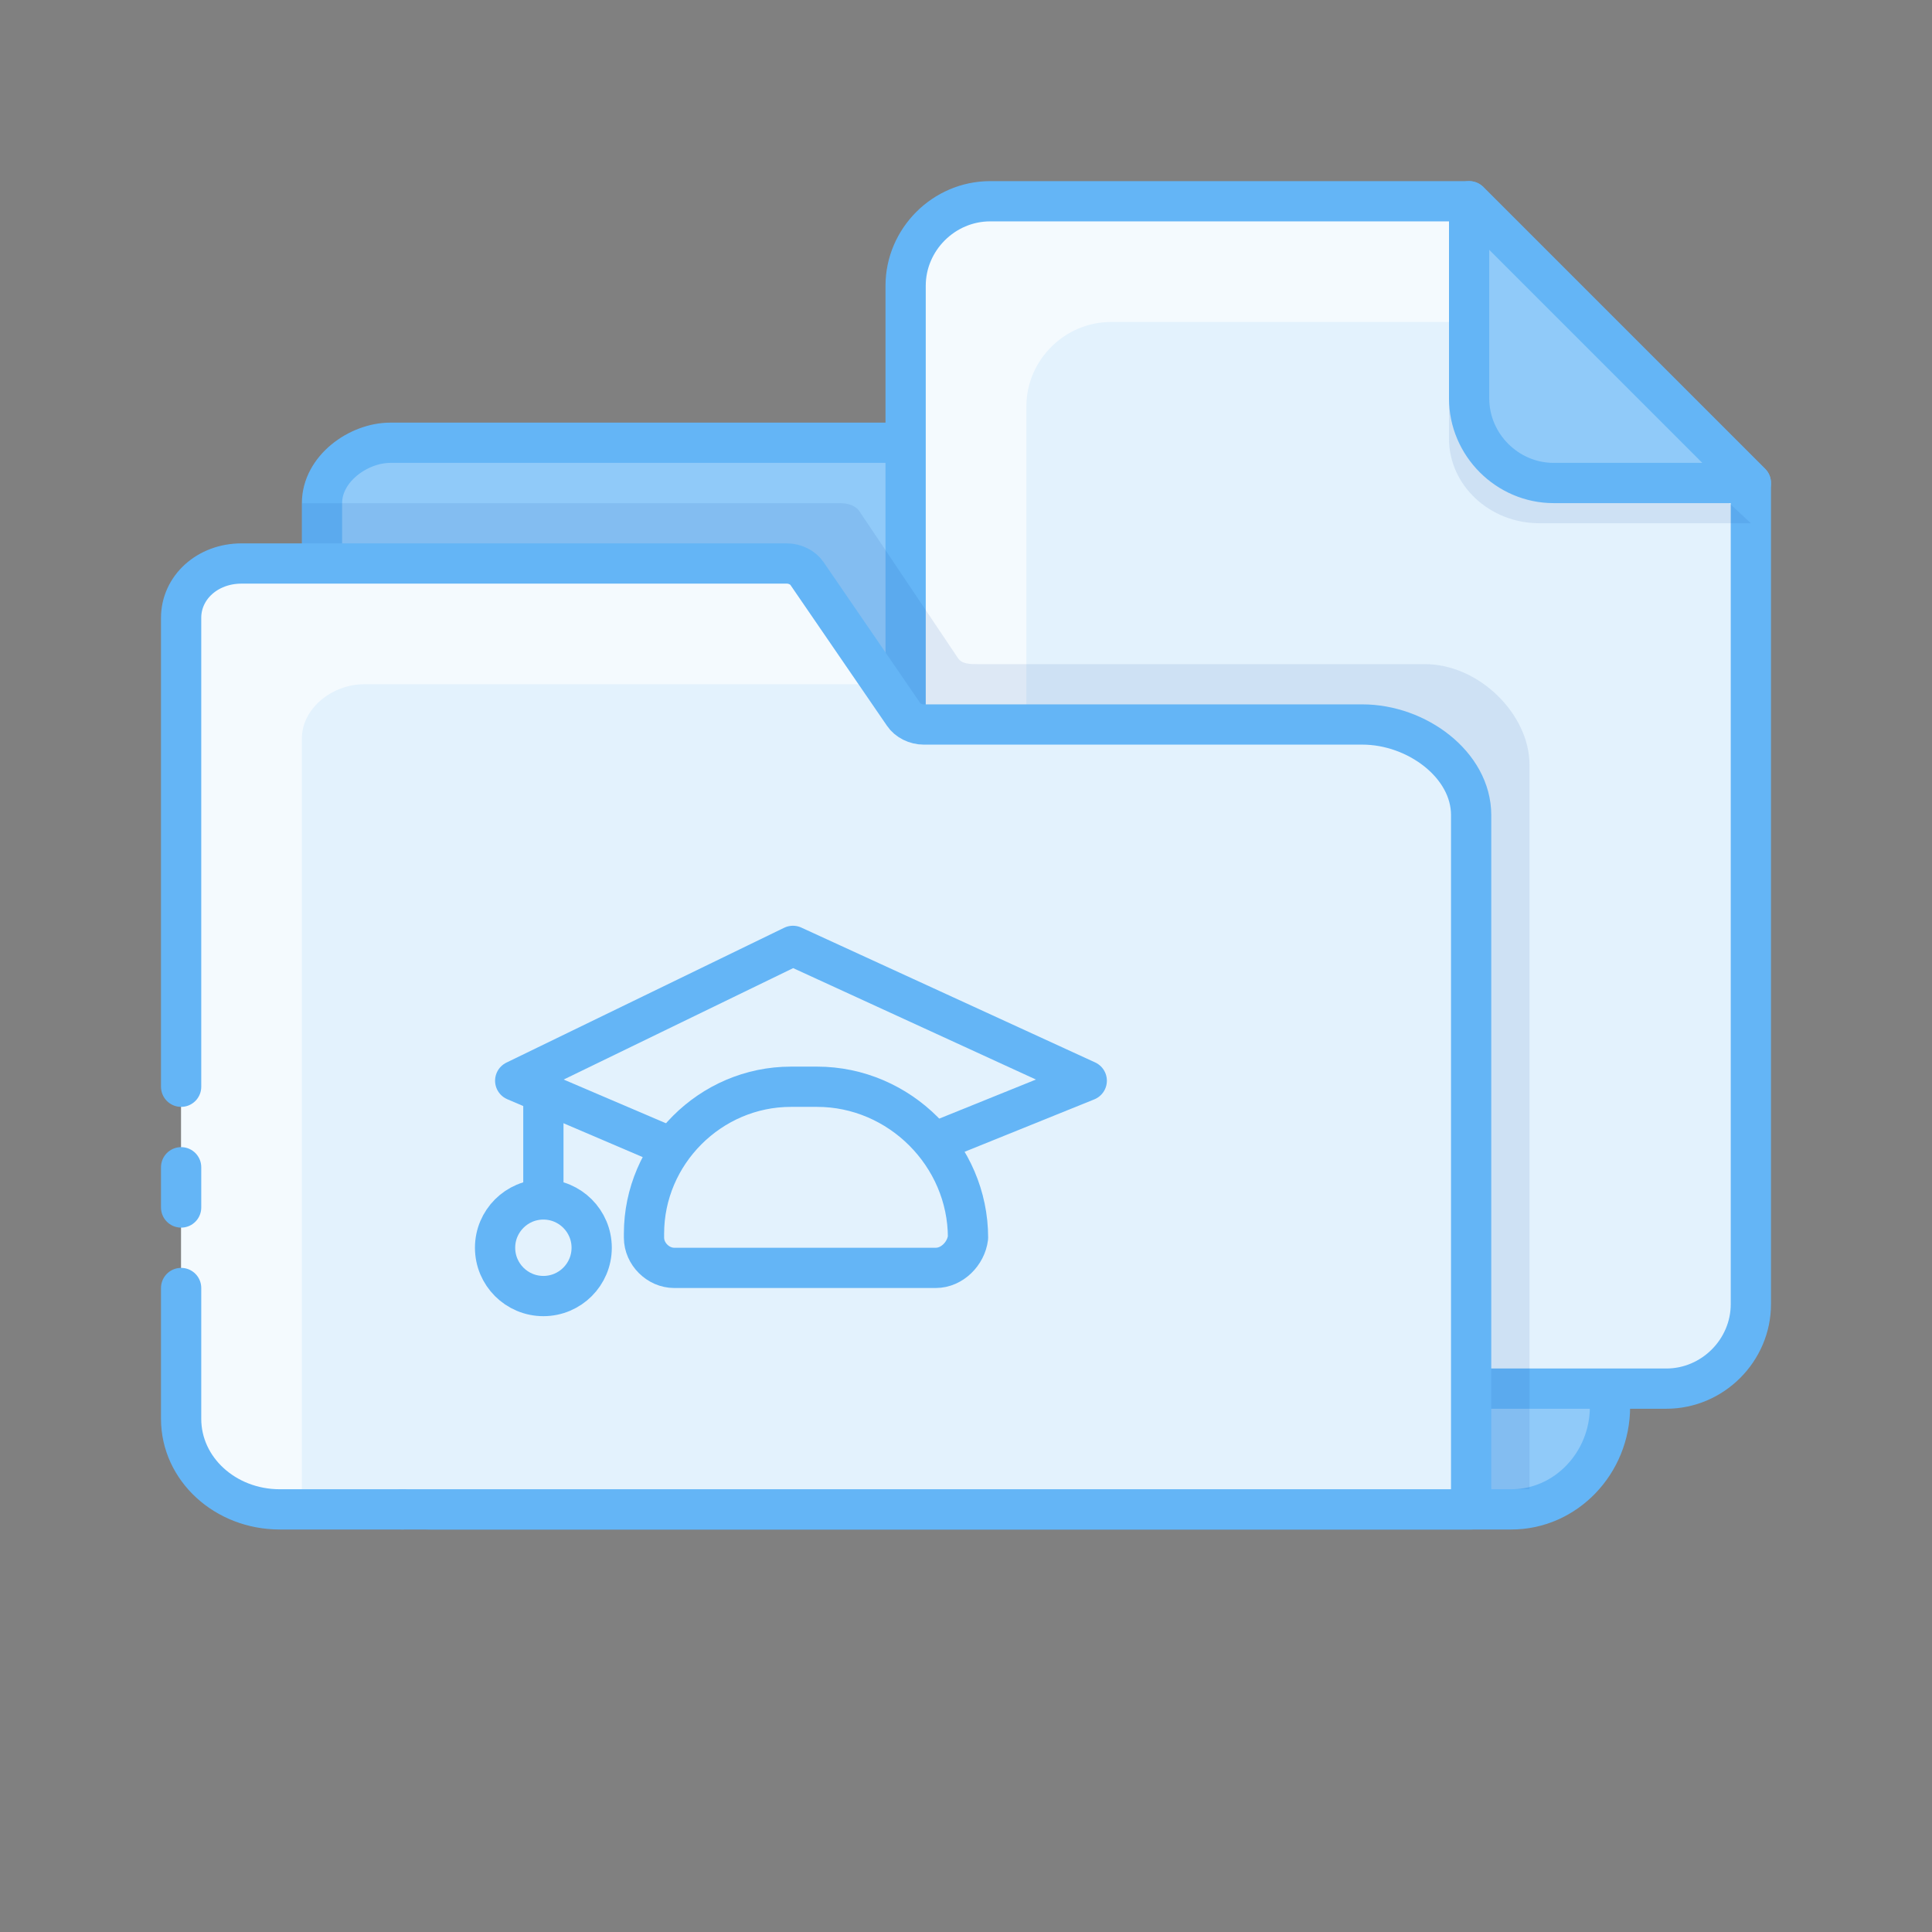 <?xml version="1.0" encoding="utf-8"?>
<!-- Generator: Adobe Illustrator 18.1.1, SVG Export Plug-In . SVG Version: 6.00 Build 0)  -->
<!DOCTYPE svg PUBLIC "-//W3C//DTD SVG 1.1//EN" "http://www.w3.org/Graphics/SVG/1.1/DTD/svg11.dtd">
<svg version="1.1" xmlns="http://www.w3.org/2000/svg" xmlns:xlink="http://www.w3.org/1999/xlink" x="0px" y="0px"
	 viewBox="0 0 96 96" enable-background="new 0 0 96 96" xml:space="preserve">
<rect x="0" y="0" width="96" height="96" fill="#808080" stroke="none"/>
<g id="Guidelines" display="none">
</g>
<g id="Your_Icons">
	
		<path fill="#90CAF9" stroke="#64B5F6" stroke-width="2" stroke-linecap="round" stroke-linejoin="round" stroke-miterlimit="10" d="
		M80,36.1v33.8c0,2.8-2.2,5.1-4.9,5.1H21.4c-1.1,0-2.3-0.4-3.1-1C17,73.1,16,71.6,16,69.9V25c0-1.7,1.8-3,3.4-3h27.1
		c0.4,0,0.8,0.2,1,0.5l4.8,7.9c0.2,0.3,0.6,0.5,1,0.5h21.8C77.8,31,80,33.3,80,36.1z"/>
	<path fill="#E3F2FD" d="M87,24v40.8c0,2.3-1.9,4.2-4.2,4.2H49.2c-2.3,0-4.2-1.9-4.2-4.2V14.2c0-2.3,1.9-4.2,4.2-4.2H73L87,24z"/>
	<path opacity="0.6" fill="#FFFFFF" d="M78,15l-4-4l-1-1H49.2c-2.3,0-4.2,1.9-4.2,4.2v50.6c0,1.4,0.7,2.7,1.8,3.4
		c0.8,1.1,2,1.8,3.4,1.8H51V20.2c0-2.3,1.9-4.2,4.2-4.2H79L78,15z"/>
	<path fill="none" stroke="#64B5F6" stroke-width="2" stroke-linecap="round" stroke-linejoin="round" stroke-miterlimit="10" d="
		M87,24v40.8c0,2.3-1.9,4.2-4.2,4.2H49.2c-2.3,0-4.2-1.9-4.2-4.2V14.2c0-2.3,1.9-4.2,4.2-4.2H73L87,24z"/>
	<path opacity="0.1" fill="#0D47A1" d="M76,38v36H16.2c-2.8,0-5.2-2.1-5.2-4.7V28h4v-3h26.7c0.4,0,0.8,0.1,1,0.4l4.9,7.3
		c0.2,0.3,0.6,0.3,1,0.3h22.2C73.5,33,76,35.5,76,38z"/>
	<path fill="#E3F2FD" d="M19,75h-5c-2.8,0-5-2-5-4.5V30.7c0-1.5,1.3-2.7,3-2.7h27.3c0.4,0,0.8,0.2,1,0.5l4.8,7
		c0.2,0.3,0.6,0.5,1,0.5h22c2.8,0,5,2,5,4.5V75H21"/>
	<path opacity="0.6" fill="#FFFFFF" d="M39.2,28.5l3.7,5.5H18.1c-1.6,0-3.1,1.2-3.1,2.7V75h-1.2C11.2,75,9,73,9,70.5V30.7
		c0-1.5,1.3-2.7,2.9-2.7h26.3C38.6,28,39,28.2,39.2,28.5z"/>
	<path fill="none" stroke="#64B5F6" stroke-width="2" stroke-linecap="round" stroke-linejoin="round" stroke-miterlimit="10" d="
		M9,54V30.7c0-1.5,1.3-2.7,3-2.7h27.1c0.4,0,0.8,0.2,1,0.5l4.8,7c0.2,0.3,0.6,0.5,1,0.5h21.8c2.7,0,5.4,2,5.4,4.5V75H20"/>
	
		<line fill="none" stroke="#64B5F6" stroke-width="2" stroke-linecap="round" stroke-linejoin="round" stroke-miterlimit="10" x1="9" y1="60" x2="9" y2="58"/>
	<path fill="none" stroke="#64B5F6" stroke-width="2" stroke-linecap="round" stroke-linejoin="round" stroke-miterlimit="10" d="
		M20,75h-6.1C11.2,75,9,73,9,70.5V64"/>
	<path opacity="0.1" fill="#0D47A1" d="M87,26H76.5c-2.5,0-4.5-1.9-4.5-4.2V12L87,26z"/>
	
		<path fill="#90CAF9" stroke="#64B5F6" stroke-width="2" stroke-linecap="round" stroke-linejoin="round" stroke-miterlimit="10" d="
		M87,24h-9.8c-2.3,0-4.2-1.9-4.2-4.2V10L87,24z"/>
	<g>
		
			<polygon fill="#E3F2FD" stroke="#64B5F6" stroke-width="2" stroke-linecap="round" stroke-linejoin="round" stroke-miterlimit="10" points="
			54,53.7 39.4,59.6 25.6,53.7 39.4,47 		"/>
		
			<path fill="#E3F2FD" stroke="#64B5F6" stroke-width="2" stroke-linecap="round" stroke-linejoin="round" stroke-miterlimit="10" d="
			M46.5,63H33.5c-0.8,0-1.5-0.7-1.5-1.5v-0.2c0-4,3.3-7.3,7.3-7.3h1.3c4.1,0,7.5,3.4,7.5,7.5v0C48,62.3,47.3,63,46.5,63z"/>
		<rect x="26" y="54.1" fill="#64B5F6" width="2" height="6.3"/>
		<circle fill="#E3F2FD" stroke="#64B5F6" stroke-width="2" stroke-miterlimit="10" cx="27" cy="62" r="2.4"/>
	</g>
</g>
</svg>
